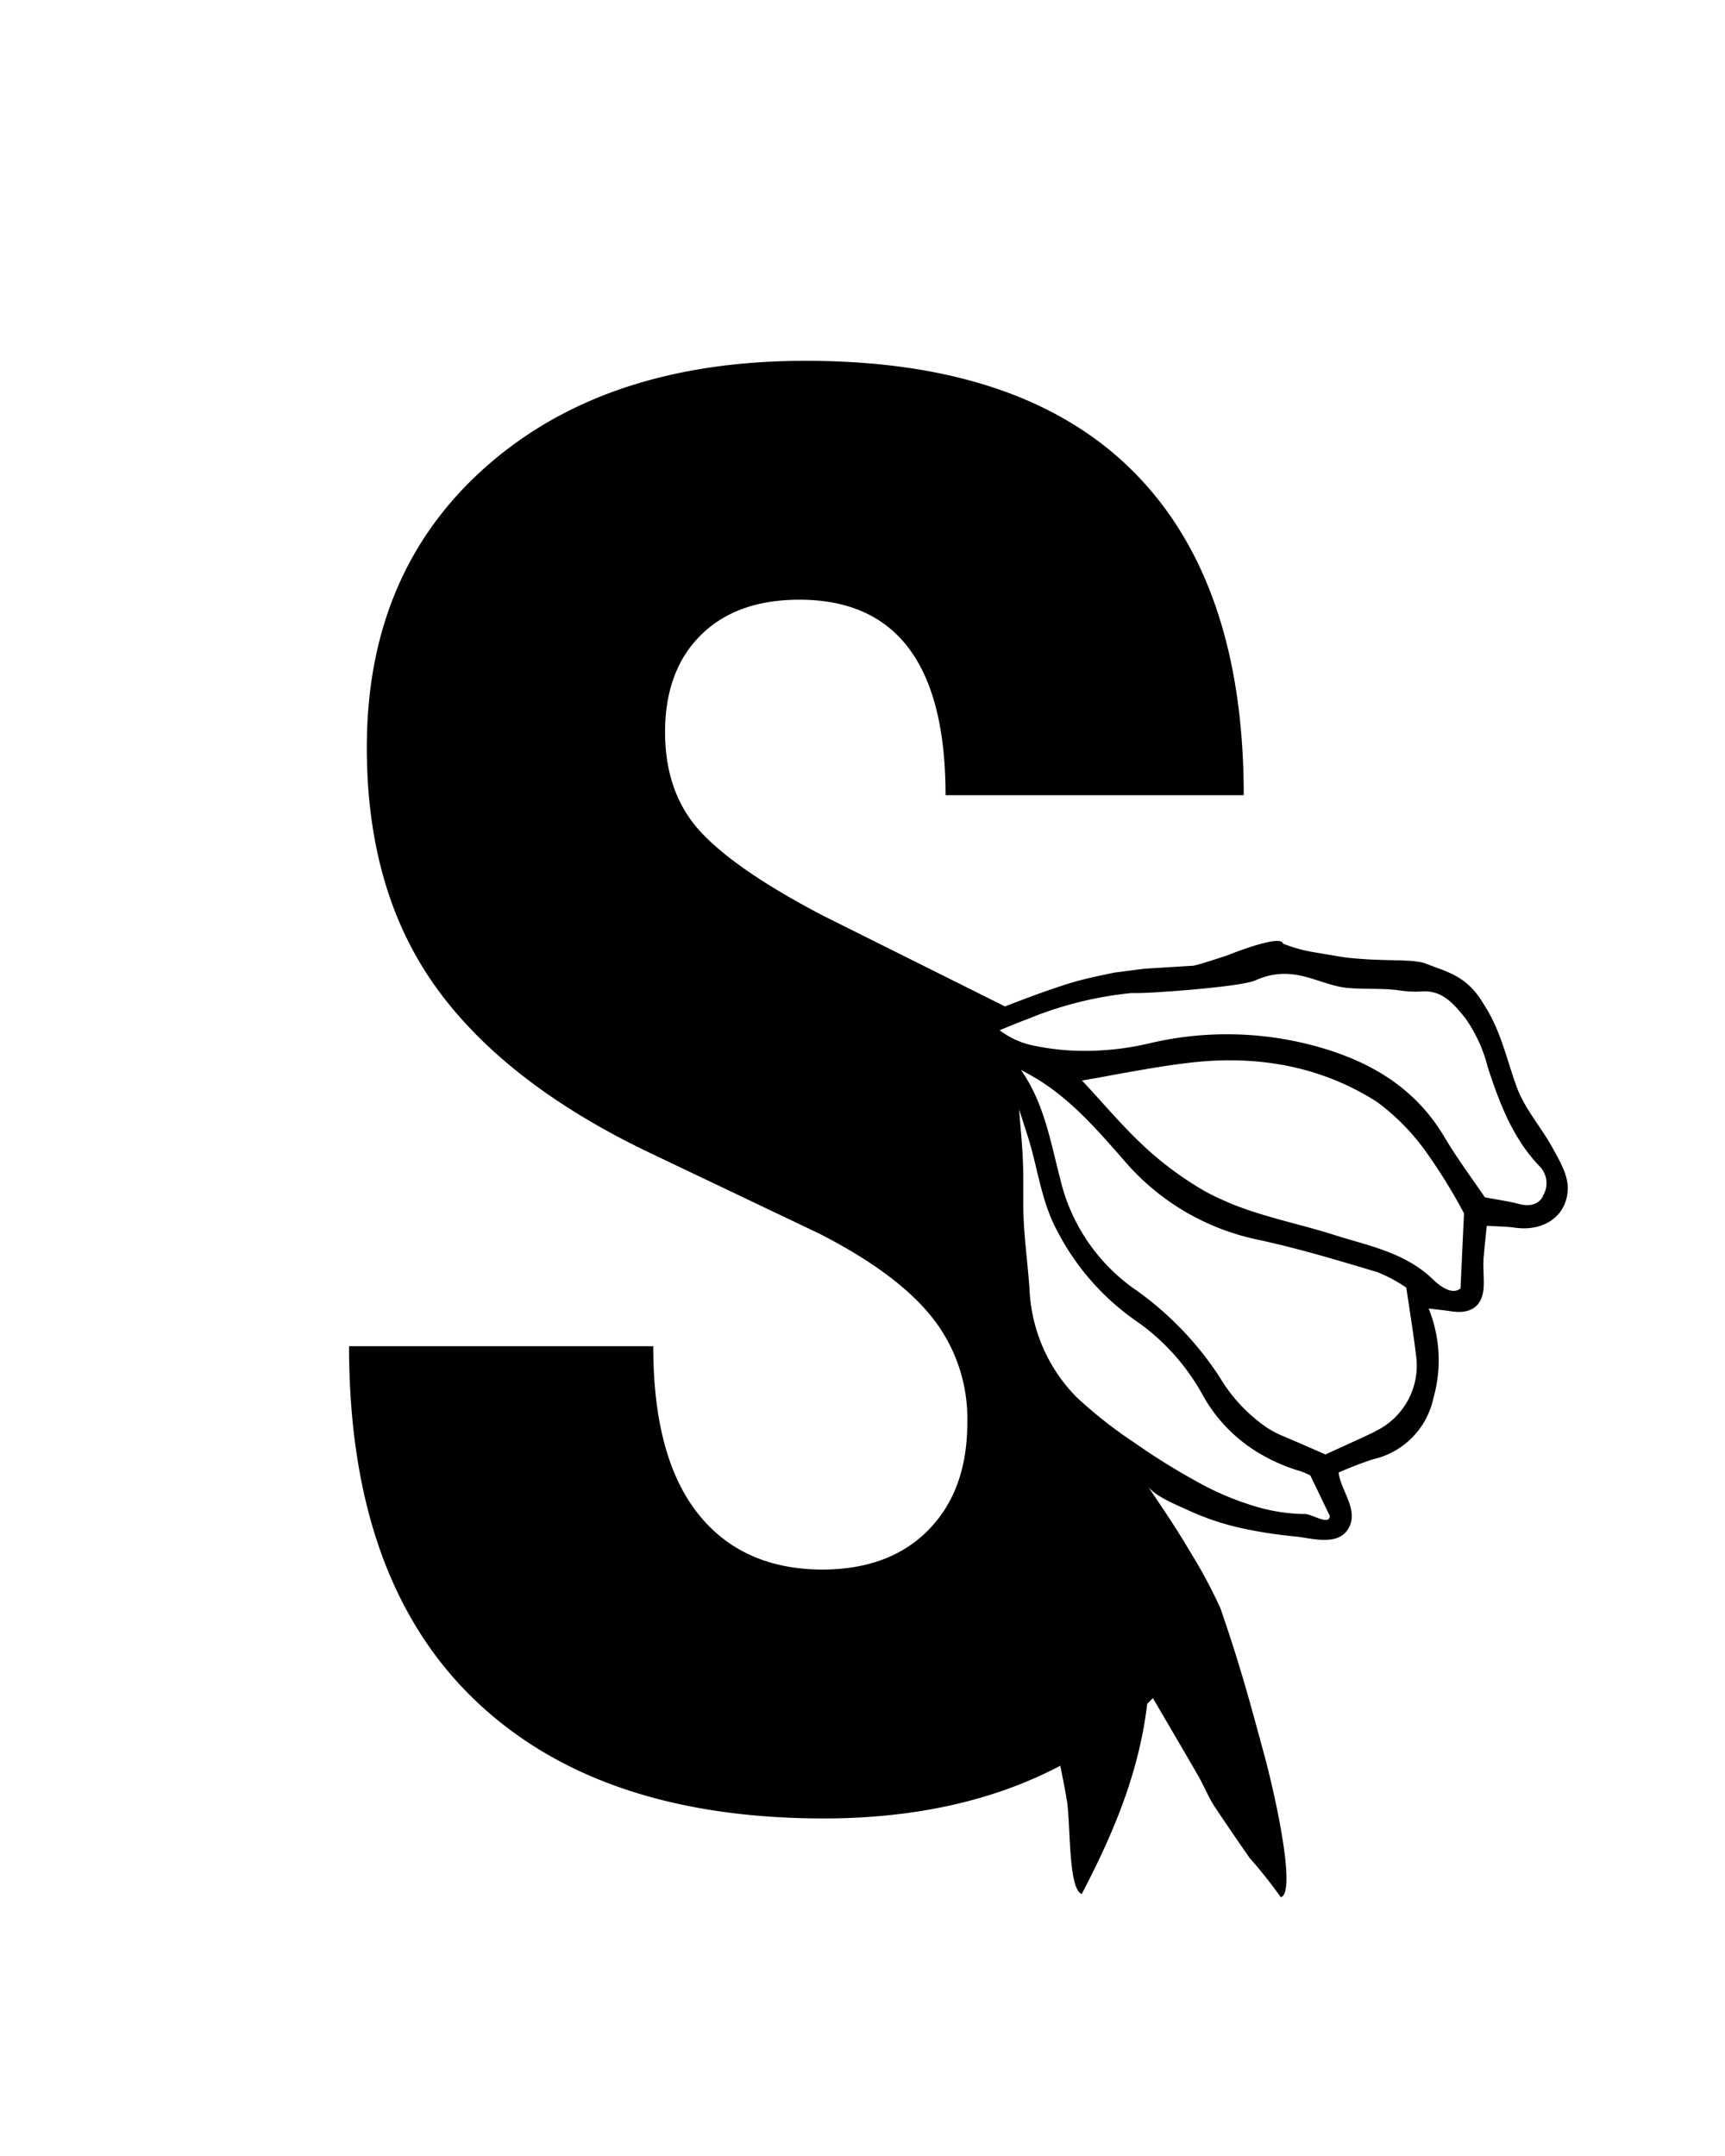 <svg width="200" height="250" xmlns="http://www.w3.org/2000/svg" data-name="Layer 1">

  <g>
   <title>Layer 1</title>
   <path id="svg_1" fill="#000000" d="m180,133.09c-1.3,-2.37 -3.21,-4.5 -4.13,-7c-1.18,-3.2 -1.85,-6.59 -3.81,-9.59c-2,-3.43 -4.27,-3.77 -7,-4.86a11.13,11.13 0 0 0 -2.19,-0.25c-0.68,-0.08 -3.78,0 -6.89,-0.37c-0.44,-0.06 -2.37,-0.39 -4.08,-0.68a18.35,18.35 0 0 1 -3.15,-0.92c-0.19,-1.18 -6.43,1.35 -6.43,1.35s-3.58,1.21 -4.07,1.22l-0.11,0l-5.47,0.34l-3.47,0.45c-1.77,0.37 -3.58,0.73 -5.33,1.28c-2.48,0.78 -4.92,1.7 -7.35,2.64l-21.09,-10.52q-10.08,-5.27 -14.2,-9.73t-4.12,-11.56c0,-4.73 1.37,-8.48 4.12,-11.22s6.56,-4.13 11.45,-4.13q16.95,0 16.95,22.67l34.57,0q0,-24.72 -12.82,-37.55t-38,-12.82q-23.13,0 -37,12.25t-13.85,32.63q0,16.48 7.9,27.59t24.39,19.12l20.18,9.62q8.94,4.57 13,9.62a18.88,18.88 0 0 1 4.15,12.33q0,7.78 -4.47,12.37t-12.25,4.63q-9.39,0 -14.54,-6.53t-5.15,-19.37l-35.27,0q0,26.79 14.31,40.76t40.65,14q15.9,0 27.5,-6.11c0.28,1.37 0.55,2.72 0.77,4.07c0.44,2.64 0.13,10.24 1.72,10.8c3.61,-6.91 6.64,-14 7.59,-22.06l0.66,-0.65c1.88,3.22 3.58,6.1 5.25,9c0.66,1.15 1.15,2.4 1.86,3.51q2,3 4.09,6a57.52,57.52 0 0 1 3.63,4.57c1.85,-0.52 -0.67,-11.91 -1.92,-16.5c-1.3,-4.82 -2.61,-9.64 -4.19,-14.37l-0.88,-2.61l0,0a59.19,59.19 0 0 0 -3.68,-6.83c-1.48,-2.55 -3.19,-5 -4.79,-7.42c0.81,1.25 3.44,2.26 4.74,2.87a30.08,30.08 0 0 0 5.52,1.92c0.6,0.14 1.21,0.27 1.82,0.39c1.69,0.33 3.4,0.56 5.1,0.73c2,0.2 5.24,1.26 6.3,-1.3c0.84,-2 -1.1,-4.16 -1.32,-6.12a41.81,41.81 0 0 1 4,-1.54a9.24,9.24 0 0 0 7,-7.12a16,16 0 0 0 -0.56,-10.36c1.11,0.13 1.94,0.22 2.76,0.34c2.19,0.31 3.5,-0.67 3.62,-2.82c0.06,-1.16 -0.1,-2.34 0,-3.5s0.22,-2.25 0.36,-3.61c1.33,0.08 2.33,0.08 3.3,0.22c3.39,0.48 6.15,-1.45 6.09,-4.75c-0.08,-1.61 -1.01,-3.12 -1.77,-4.52zm-28.67,42.47a20.85,20.85 0 0 1 -5.61,-0.83a33.7,33.7 0 0 1 -7.2,-3.07a77.13,77.13 0 0 1 -7.12,-4.46a51.08,51.08 0 0 1 -6.59,-5.2a19,19 0 0 1 -5.45,-12.59c-0.18,-2.56 -0.52,-5.11 -0.66,-7.67c-0.12,-2.34 0,-4.68 -0.1,-7c-0.06,-1.84 -0.26,-3.67 -0.44,-6.1c0.4,1.26 0.64,2 0.9,2.81c1.25,3.75 1.59,7.76 3.54,11.33a28.85,28.85 0 0 0 9.35,10.55a25.38,25.38 0 0 1 7.62,8.66a18,18 0 0 0 7.07,6.89a20,20 0 0 0 4.13,1.71a11.26,11.26 0 0 1 1.15,0.49l2.26,4.7c-0.03,1.16 -2.05,-0.21 -2.86,-0.22l0.01,0zm8.05,-9.54c-1.89,0.91 -3.81,1.76 -5.7,2.63c-1.72,-0.75 -3.43,-1.5 -5.14,-2.22a11.32,11.32 0 0 1 -1.65,-0.89a18.56,18.56 0 0 1 -5.44,-5.79a37.37,37.37 0 0 0 -10.17,-10.46a21.68,21.68 0 0 1 -8.37,-12.65c-1.12,-4.27 -1.84,-8.73 -4.55,-12.59c0.73,0.41 1.48,0.8 2.18,1.25c3.89,2.46 6.86,5.92 9.84,9.32a27.77,27.77 0 0 0 13.21,8.56c0.77,0.23 1.57,0.43 2.39,0.6c4.62,1 9.17,2.37 13.71,3.73a17.22,17.22 0 0 1 3.36,1.8c0.4,2.75 0.81,5.22 1.11,7.71a8.44,8.44 0 0 1 -4.79,8.98l0.01,0.02zm10,-16.67c-1,0.94 -2.55,-0.32 -3.24,-1c-3.28,-3.16 -7.51,-3.89 -11.6,-5.2c-4.24,-1.34 -8.7,-2.15 -12.77,-4a22.66,22.66 0 0 1 -2.85,-1.48a39.21,39.21 0 0 1 -6.47,-4.93c-2.54,-2.4 -4.8,-5.11 -7,-7.45c1.16,-0.19 2.36,-0.41 3.58,-0.64c3,-0.54 6.1,-1.11 9.25,-1.46c7.58,-0.83 14.88,0.44 21.35,4.57a25.74,25.74 0 0 1 6,6.22a64.4,64.4 0 0 1 4.11,6.71c-0.16,3.43 -0.27,5.82 -0.4,8.66l0.04,0zm9.52,-10.64c-0.6,1.08 -1.69,1.19 -2.86,0.88s-2.3,-0.45 -3.89,-0.76c-1.34,-2 -3.16,-4.42 -4.69,-7c-3.27,-5.51 -8.24,-8.56 -14.21,-10.32a39,39 0 0 0 -20.11,-0.5a32.66,32.66 0 0 1 -8,0.84a28.91,28.91 0 0 1 -5.68,-0.69a9.55,9.55 0 0 1 -3.56,-1.7c0.88,-0.36 1.76,-0.73 2.65,-1.07l0.63,-0.24a42.38,42.38 0 0 1 12,-3l0.54,0c1.14,0.06 12,-0.67 13.83,-1.47c4.52,-2 7.28,0.57 10.74,0.88c2,0.18 4.06,0 6.08,0.3a12.39,12.39 0 0 0 2.58,0.1c2.39,-0.14 3.76,1.66 4.94,3.1a17,17 0 0 1 2.6,5.67c1.36,4.18 2.89,8.24 6,11.5a2.79,2.79 0 0 1 0.37,3.48l0.04,0z" class="cls-1"/>
  </g>
 </svg>
